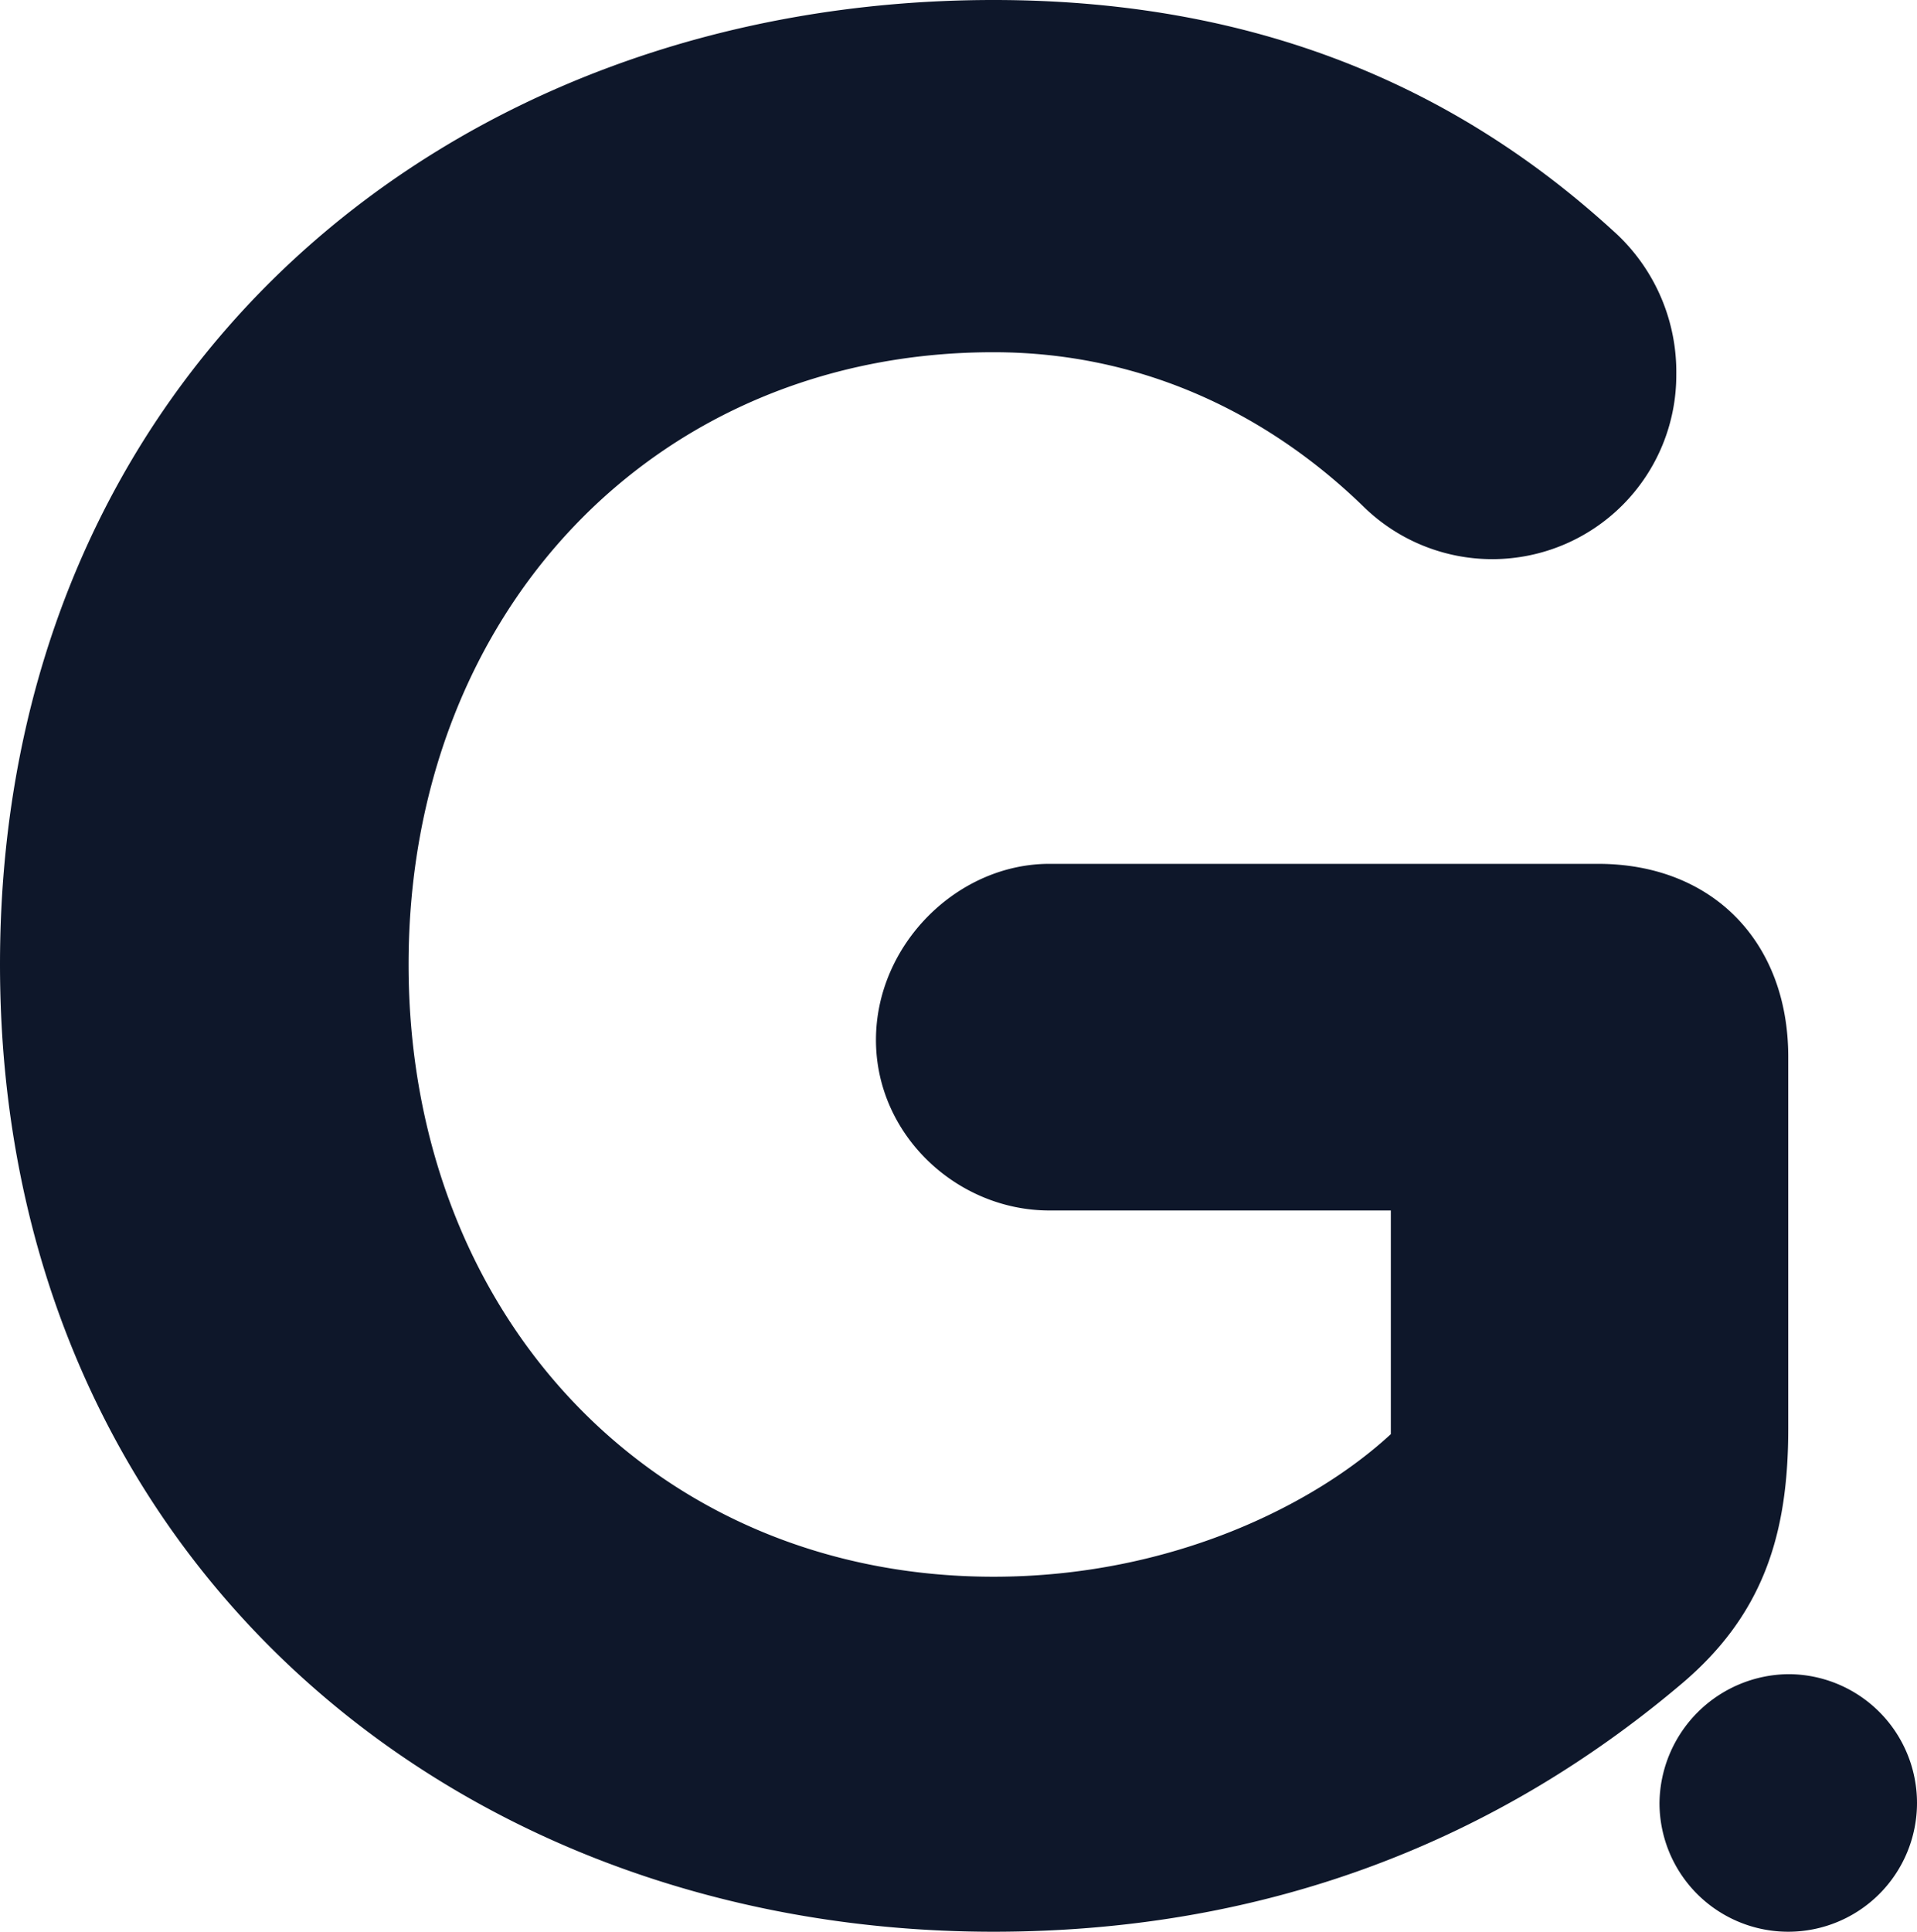 <svg xmlns="http://www.w3.org/2000/svg" viewBox="0 0 268 270"><path d="M250 147.7v52c0 14.84-3.52 26.18-15.26 35.94C209.7 256.71 178 270 138.89 270 62.6 270 0 216.86 0 134.8 0 52.36 62.6 0 138.89 0c38.34 0 66.12 13.29 87.24 32.82a26.45 26.45 0 0 1 8.22 19.54 25.73 25.73 0 0 1-43.82 18.36c-13.3-12.89-30.91-21.49-51.64-21.49-47.34 0-81.77 36.34-81.77 85.57s34.43 85.58 81.77 85.58c25 0 45-10.16 55.55-19.93v-31.26h-47.73c-12.91 0-24.25-10.55-24.25-23.84s11.34-24.61 24.25-24.61h76.69c16.04 0 26.6 10.94 26.6 26.96ZM250 234a18 18 0 1 1-18 18 18.21 18.21 0 0 1 18-18Z" fill="#0e172a"/></svg>
